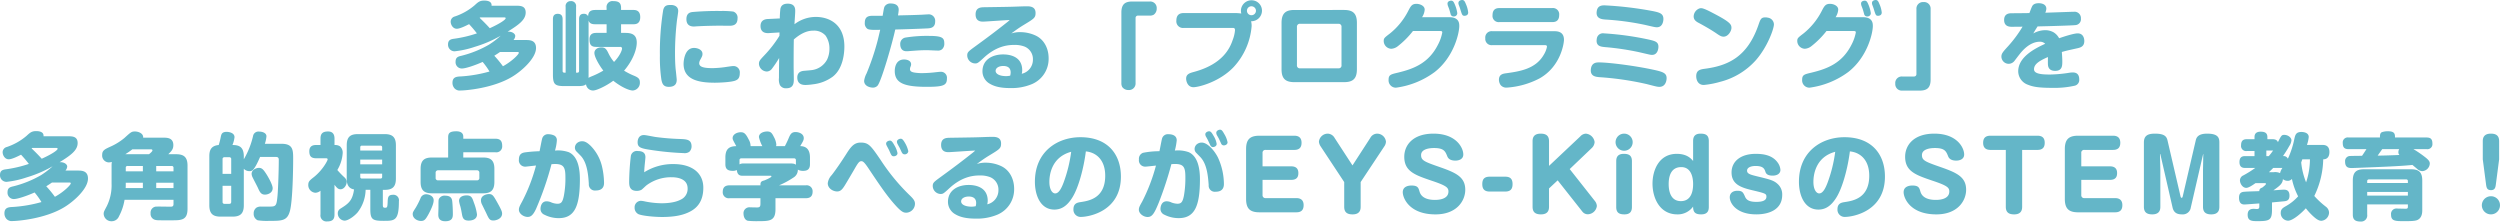 <svg xmlns="http://www.w3.org/2000/svg" width="957.564" height="84.848" viewBox="0 0 957.564 84.848">
  <path id="Path_6375" data-name="Path 6375" d="M-297.216-29.124c.18-1.728-1.692-1.98-2.808-1.98-1.728,0-2.376.612-3.672,1.8a22.745,22.745,0,0,1-7.56,4.284,2.076,2.076,0,0,0-1.62,1.98c0,1.188.864,2.736,2.34,2.736,1.3,0,3.78-1.3,4.716-1.764,1.188,1.3,1.908,2.124,2.988,3.528a46.838,46.838,0,0,1-8.676,2.052c-1.116.144-2.376.36-2.376,2.16a2.512,2.512,0,0,0,2.484,2.664,35.414,35.414,0,0,0,7.668-1.692,46.377,46.377,0,0,0,10.008-4.284,30.905,30.905,0,0,1-4.464,3.42A40.737,40.737,0,0,1-308.7-9.972c-1.3.288-2.3.576-2.3,2.3a2.4,2.4,0,0,0,2.412,2.592c1.44,0,4.968-1.188,7.956-2.52a28.032,28.032,0,0,1,2.628,3.672,52.394,52.394,0,0,1-10.8,1.872c-1.8.072-3.384.18-3.384,2.484a3.151,3.151,0,0,0,.684,1.98,2.707,2.707,0,0,0,2.448.936c1.62,0,12.348-.756,19.836-5.328,3.672-2.232,9.036-7.056,9.036-10.944,0-2.988-2.376-3.06-3.852-3.06h-4.788a2.575,2.575,0,0,0,.684-1.548c0-.828-1.116-1.764-2.916-1.656,4.5-2.772,6.912-4.644,6.912-7.344,0-2.592-2.124-2.592-3.744-2.592Zm9.72,17.712c.432,0,.72,0,.72.324,0,.612-2.7,3.312-6.084,5.148a39.98,39.98,0,0,0-3.312-4.032c.4-.252.9-.54,2.2-1.44Zm-5-13.248c.324,0,.684,0,.684.324,0,.576-2.34,2.124-6.084,3.816-1.26-1.4-2.664-2.808-3.888-3.96.108-.072.108-.108.216-.18Zm35.028-2.844c-2.268,0-2.664,1.08-2.772,2.412a1.689,1.689,0,0,0-1.728-.936c-1.728,0-1.728,1.62-1.728,2.088V-4.176c0,.4-.18.684-.612.684h-.54v-25.2a1.884,1.884,0,0,0-2.016-2.2,1.891,1.891,0,0,0-1.98,2.2v25.2h-.5A.6.6,0,0,1-270-4.176V-23.9c0-1.008-.252-2.124-1.872-2.124-1.8,0-1.836,1.44-1.836,2.124V-2.772c0,3.744.72,4.428,4.428,4.428h4.788c1.944,0,2.772-.108,3.456-.684a2.707,2.707,0,0,0,2.7,2.376c1.4,0,5.184-1.836,7.74-3.744,3.384,2.664,6.228,3.744,7.488,3.744a2.941,2.941,0,0,0,2.7-3.132c0-1.3-.576-1.836-2.2-2.52a25.675,25.675,0,0,1-3.852-1.944c3.528-4.14,4.86-8.244,4.86-10.764,0-3.24-2.16-3.708-4.464-3.708h-1.548v-3.312h4.716c.72,0,2.628,0,2.628-2.736s-1.98-2.736-2.628-2.736h-4.716V-28.3c0-2.016-1.008-2.592-2.988-2.592a2.265,2.265,0,0,0-2.556,2.592v.792Zm4.32,5.472v3.312h-3.96c-1.152,0-2.592.288-2.592,2.448,0,1.944.54,2.916,2.592,2.916h9.18a.6.6,0,0,1,.684.612c0,.828-1.008,3.024-3.06,5.148a15.367,15.367,0,0,1-2.088-3.2c-.756-1.584-1.26-2.376-2.7-2.376-1.728,0-2.736.972-2.736,2.124,0,1.62,2.016,4.968,3.42,6.768a32.05,32.05,0,0,1-4.1,2.052,12.663,12.663,0,0,0-1.584.72c.036-.4.036-.936.036-1.26v-20.7c.36,1.188,1.332,1.44,2.592,1.44Zm24.768-7.38c-1.44,0-2.628,0-3.1,1.98a101.024,101.024,0,0,0-1.26,17.352,58.168,58.168,0,0,0,.576,9.288c.324,1.548.756,2.736,2.844,2.736,2.736,0,3.024-1.656,3.024-2.736,0-.288-.324-3.42-.4-3.924-.252-2.448-.252-5.364-.252-6.552a109.276,109.276,0,0,1,.756-12.348c.072-.5.468-2.952.468-3.492C-225.72-29.16-227.772-29.412-228.384-29.412ZM-203-24.264a2.417,2.417,0,0,0-1.656-2.628,33.2,33.2,0,0,0-4.788-.216,109.012,109.012,0,0,0-10.908.4c-.648.108-2.232.324-2.232,2.736,0,2.016,1.152,2.808,2.88,2.808.252,0,.972-.072,1.08-.072,3.06-.18,7.272-.252,8.856-.252.54,0,3.1.036,3.672.036C-204.732-21.456-203-21.744-203-24.264Zm.864,20.952a2.408,2.408,0,0,0-2.628-2.7c-.468,0-2.736.36-3.24.432a41.383,41.383,0,0,1-4.536.36c-3.564,0-5.148-.5-5.148-1.908a3.241,3.241,0,0,1,.54-1.512c.612-1.152.72-1.4.72-2.052,0-1.548-1.8-2.268-3.24-2.268-4,0-4,6.048-4,6.084,0,6.228,6.012,7.236,11.988,7.236,1.224,0,6.336-.144,7.956-.864C-202.86-.864-202.14-1.44-202.14-3.312ZM-186.948-17.6a45.218,45.218,0,0,1-5.94,7.632C-194.436-8.316-194.8-7.92-194.8-6.84a3.13,3.13,0,0,0,3.06,2.916,2.612,2.612,0,0,0,1.98-1.152,42.788,42.788,0,0,0,2.7-4.032c-.036,2.556-.072,5.112-.072,7.668a5.323,5.323,0,0,0,.36,2.7,2.59,2.59,0,0,0,2.52,1.224c2.808,0,2.808-2.232,2.808-3.492,0-.684-.072-4-.072-4.752,0-3.456,0-6.984.072-10.44,3.6-3.132,6.084-3.384,7.56-3.384a5.82,5.82,0,0,1,4.608,1.908,8.622,8.622,0,0,1,1.476,5.04,9.566,9.566,0,0,1-.9,4.14,7.718,7.718,0,0,1-5.688,4c-.36.072-2.628.252-3.024.288-.792.072-2.7.252-2.7,2.592,0,2.844,2.448,2.844,3.2,2.844a22.9,22.9,0,0,0,2.772-.252,15.728,15.728,0,0,0,7.488-2.844c4.14-3.1,4.572-9.216,4.572-11.628,0-8.712-5.976-11.34-10.908-11.34a13.449,13.449,0,0,0-8.208,2.808c.036-.324.036-.756.072-1.26.216-3.1.216-3.456.216-3.96,0-1.908-1.08-2.664-2.88-2.664s-2.592.828-2.808,2.016a35.957,35.957,0,0,0-.216,3.636l-4.464.216c-1.044.036-2.916.324-2.916,2.7,0,2.88,2.592,2.736,3.2,2.7l4.068-.252Zm39.528-7.668h-3.888c-1.8,0-2.952.5-2.952,2.736a2.533,2.533,0,0,0,1.08,2.3c.684.4,2.772.4,4.824.324-.216.9-.648,2.808-1.044,4.356A95.551,95.551,0,0,1-153.576-3.2a8.523,8.523,0,0,0-.936,2.844c0,2.052,2.3,2.592,3.312,2.592a2.342,2.342,0,0,0,1.8-.72c1.476-1.548,5.868-16.956,6.8-21.528,4.1-.108,8.676-.252,12.384-.432,1.116-.072,2.916-.216,2.916-2.664a2.483,2.483,0,0,0-2.844-2.7c-.4,0-2.34.144-2.772.144-2.268.108-5.76.18-8.64.252a14.847,14.847,0,0,0,.288-2.16c0-1.98-1.656-2.412-3.06-2.412a2.539,2.539,0,0,0-2.16.9C-146.88-28.584-146.916-28.26-147.42-25.272ZM-123.8-14.436c0-2.232-.4-3.132-5.832-3.132a51.742,51.742,0,0,0-8.892.612,2.431,2.431,0,0,0-2.16,2.556c0,.36,0,2.7,2.376,2.7a10.533,10.533,0,0,0,1.3-.072c3.42-.252,4.392-.324,6.66-.324.54,0,3.24.144,3.852.144a2.5,2.5,0,0,0,1.8-.468A2.778,2.778,0,0,0-123.8-14.436ZM-122.8-1.224a2.3,2.3,0,0,0-2.52-2.592c-.4,0-1.188.108-1.62.144a46.412,46.412,0,0,1-5.292.36,18.1,18.1,0,0,1-3.024-.216c-1.3-.216-1.692-.648-1.692-1.3a2.471,2.471,0,0,1,.252-1.044,2.181,2.181,0,0,0,.18-.828c0-1.3-1.4-1.836-2.7-1.836-3.528,0-3.564,3.924-3.564,4.392,0,4.716,3.744,6.084,12.276,6.084C-124.056,1.944-122.8,1.332-122.8-1.224Zm24.66-17.28c.936-.684,2.52-1.908,4.716-3.24,4.1-2.484,4.572-2.772,4.572-4.644,0-2.484-2.268-2.52-3.348-2.52-.756,0-1.548.036-1.908.036-4.5.18-5.328.18-14.652.324-1.152.036-3.06.18-3.06,2.736,0,2.7,2.016,2.772,2.88,2.772.792,0,8.568-.576,10.188-.612a13.675,13.675,0,0,1-1.224,1.044c-3.852,3.06-7.344,5.688-12.06,9.108-2.556,1.872-2.988,2.2-2.988,3.42a3.114,3.114,0,0,0,2.988,3.06c.936,0,1.152-.144,3.528-2.34,4.536-4.1,8.568-4.752,11.448-4.752a10.48,10.48,0,0,1,4.032.648,5.158,5.158,0,0,1,3.168,4.932A5.506,5.506,0,0,1-94.14-3.06a5.907,5.907,0,0,0,.18-1.332c0-5.472-5.04-6.084-7.308-6.084-4.1,0-7.92,2.016-7.92,6.444a5.434,5.434,0,0,0,2.52,4.608c1.512.936,3.636,1.836,8.064,1.836A20.114,20.114,0,0,0-90.252.9a10.505,10.505,0,0,0,6.408-9.936c0-3.6-1.656-7.2-5.148-8.748a14.065,14.065,0,0,0-5.76-1.224A10.319,10.319,0,0,0-98.136-18.5ZM-98.568-2.34a7.833,7.833,0,0,1-1.512.18c-2.52,0-4.068-.828-4.068-2.016,0-1.152,1.3-1.872,2.916-1.872,1.476,0,2.844.54,2.844,2.484A4.728,4.728,0,0,1-98.568-2.34ZM-55.98.5a2.8,2.8,0,0,0,.36,1.548,2.857,2.857,0,0,0,2.376,1.116A2.51,2.51,0,0,0-50.544.5V-24.408a.888.888,0,0,1,.936-.936h4.5a2.8,2.8,0,0,0,1.548-.36,2.858,2.858,0,0,0,1.116-2.376,2.486,2.486,0,0,0-2.664-2.664h-6.66c-2.7,0-4.212.936-4.212,4.248Zm42.588-21.132c.432,0,.936,0,.936.864a13.073,13.073,0,0,1-.828,3.6c-1.044,3.1-3.672,9.36-14.868,12.384-1.764.468-3.024.9-3.024,2.592,0,.972.576,3.276,2.808,3.276,1.944,0,10.044-2.016,15.48-7.812a26.137,26.137,0,0,0,6.8-15.588A7.364,7.364,0,0,0-6.3-23.184a4.066,4.066,0,0,0,4.176-4.068,3.979,3.979,0,0,0-4-3.96,4.056,4.056,0,0,0-4.068,4.032,5.135,5.135,0,0,0,.144,1.044,15.37,15.37,0,0,0-2.124-.18H-32.04c-.9,0-2.88.108-2.88,2.88a2.544,2.544,0,0,0,2.88,2.808Zm8.964-6.552a1.721,1.721,0,0,1-1.728,1.692,1.706,1.706,0,0,1-1.728-1.728,1.7,1.7,0,0,1,1.728-1.692A1.728,1.728,0,0,1-4.428-27.18ZM10.3-27.5c-2.988,0-4.932.936-4.932,4.932V-4.788C5.364-1.152,6.912.144,10.3.144H29.3c3.276,0,4.932-1.188,4.932-4.932V-22.572c0-3.6-1.512-4.932-4.932-4.932Zm16.848,5.292a1.09,1.09,0,0,1,1.188,1.224V-6.372a1.076,1.076,0,0,1-1.188,1.224H12.492a1.087,1.087,0,0,1-1.224-1.224V-20.988a1.1,1.1,0,0,1,1.224-1.224Zm32.04-2.52a6.034,6.034,0,0,0,1.008-2.916c0-1.476-1.836-2.2-3.132-2.2-1.764,0-2.2.828-3.276,2.916a26.493,26.493,0,0,1-6.8,8.352c-2.3,1.764-2.484,1.908-2.484,3.024a3.016,3.016,0,0,0,2.88,2.916,4.485,4.485,0,0,0,2.592-1.044,32.983,32.983,0,0,0,5.724-5.76h10.08c.828,0,1.152,0,1.152.576a16.627,16.627,0,0,1-1.656,4.68C61.7-7.128,56.052-4.968,49.932-3.492c-2.736.648-3.564.828-3.564,2.736a2.8,2.8,0,0,0,2.808,3.024A32.015,32.015,0,0,0,64.044-3.744c7.452-5.832,9.4-15.048,9.4-17.6,0-1.044-.072-3.384-3.816-3.384Zm10.44-2.952c.072.252.432,1.476.5,1.764a1.133,1.133,0,0,0,1.152.9,1.274,1.274,0,0,0,1.4-1.26,12.8,12.8,0,0,0-.9-3.24c-.432-1.044-.72-1.548-1.44-1.548-.288,0-1.4.144-1.4,1.116a3.165,3.165,0,0,0,.108.72C69.12-29.016,69.552-27.936,69.624-27.684ZM73.8-27.9c.72,2.376.828,2.628,1.656,2.628.108,0,1.4,0,1.4-1.26a10.263,10.263,0,0,0-.9-3.276c-.4-1.044-.72-1.512-1.4-1.512-.4,0-1.44.216-1.44,1.152a1.9,1.9,0,0,0,.108.648C73.3-29.3,73.728-28.188,73.8-27.9Zm15.048-.324c-.72,0-2.664.036-2.664,2.7a2.37,2.37,0,0,0,2.664,2.664h20.16c.756,0,2.7-.036,2.7-2.7a2.393,2.393,0,0,0-2.7-2.664ZM106.092-14.04c.72,0,.936.144.936.648a9.19,9.19,0,0,1-1.224,3.06C102.636-4.824,96.444-3.96,91.26-3.24c-1.044.144-2.628.4-2.628,2.484A3.568,3.568,0,0,0,89.316,1.3a2.805,2.805,0,0,0,2.34.936,31.422,31.422,0,0,0,12.6-3.564c8.172-4.644,9.288-13.608,9.288-14.724,0-2.772-1.872-3.312-3.6-3.312H86.112a2.412,2.412,0,0,0-2.7,2.7,2.394,2.394,0,0,0,2.7,2.628Zm20.016-13.068c-.5,2.988,1.98,3.168,3.348,3.276a101.012,101.012,0,0,1,15.156,2.052c3.708.864,3.888.9,4.536.9,2.3,0,2.484-2.628,2.484-3.132,0-2.016-1.26-2.484-3.888-3.024a135.472,135.472,0,0,0-18.612-2.232C128.2-29.268,126.468-29.268,126.108-27.108Zm0,10.692a5.546,5.546,0,0,0-.072.684c0,2.124,1.692,2.3,3.168,2.448a102.238,102.238,0,0,1,13.248,1.98c4.176.972,4.248,1.008,4.824,1.008,2.34,0,2.448-2.772,2.448-3.1,0-1.872-1.224-2.2-3.708-2.772a113.522,113.522,0,0,0-17.172-2.376A2.369,2.369,0,0,0,126.108-16.416ZM123.876-5.04c-.432,2.952,1.8,3.132,3.2,3.276A115.157,115.157,0,0,1,145.3.9c3.456.9,4,1.044,4.788,1.044,2.484,0,2.772-2.592,2.772-3.312,0-1.692-1.008-2.3-3.924-2.988-7.308-1.692-18.18-3.06-21.96-3.06C126.108-7.416,124.236-7.416,123.876-5.04ZM165.42-28.08a3.378,3.378,0,0,0-2.2,3.024c0,1.512,1.188,2.124,2.16,2.628,1.4.756,4.392,2.412,6.588,3.924,1.548,1.08,2.052,1.224,2.736,1.224,1.728,0,2.988-2.16,2.988-3.348,0-1.368-.5-2.268-6.948-5.616-1.224-.648-3.672-1.944-4.644-1.944A2.1,2.1,0,0,0,165.42-28.08Zm26.208,3.528a3.584,3.584,0,0,0-.972-.108c-1.62,0-1.872.72-2.664,3.024C183.816-9.684,176.616-6.156,167.4-4.968c-1.908.252-3.2.684-3.2,2.844,0,1.26.576,3.348,2.916,3.348A33.339,33.339,0,0,0,173.3.036a27.33,27.33,0,0,0,13.788-8.352c4.428-5.076,6.876-11.988,6.876-13.68A2.673,2.673,0,0,0,191.628-24.552Zm25.956-.18a6.034,6.034,0,0,0,1.008-2.916c0-1.476-1.836-2.2-3.132-2.2-1.764,0-2.2.828-3.276,2.916a26.493,26.493,0,0,1-6.8,8.352c-2.3,1.764-2.484,1.908-2.484,3.024a3.016,3.016,0,0,0,2.88,2.916,4.485,4.485,0,0,0,2.592-1.044,32.983,32.983,0,0,0,5.724-5.76h10.08c.828,0,1.152,0,1.152.576a16.627,16.627,0,0,1-1.656,4.68c-3.564,7.056-9.216,9.216-15.336,10.692-2.736.648-3.564.828-3.564,2.736a2.8,2.8,0,0,0,2.808,3.024,32.015,32.015,0,0,0,14.868-6.012c7.452-5.832,9.4-15.048,9.4-17.6,0-1.044-.072-3.384-3.816-3.384Zm10.44-2.952c.072.252.432,1.476.5,1.764a1.133,1.133,0,0,0,1.152.9,1.274,1.274,0,0,0,1.4-1.26,12.8,12.8,0,0,0-.9-3.24c-.432-1.044-.72-1.548-1.44-1.548-.288,0-1.4.144-1.4,1.116a3.166,3.166,0,0,0,.108.72C227.52-29.016,227.952-27.936,228.024-27.684ZM232.2-27.9c.72,2.376.828,2.628,1.656,2.628.108,0,1.4,0,1.4-1.26a10.262,10.262,0,0,0-.9-3.276c-.4-1.044-.72-1.512-1.4-1.512-.4,0-1.44.216-1.44,1.152a1.9,1.9,0,0,0,.108.648C231.7-29.3,232.128-28.188,232.2-27.9Zm21.78.036a2.506,2.506,0,0,0-2.736-2.664,2.51,2.51,0,0,0-2.7,2.664V-2.952a.888.888,0,0,1-.936.936h-4.5A2.479,2.479,0,0,0,240.444.72a2.486,2.486,0,0,0,2.664,2.664h6.66c2.7,0,4.212-.936,4.212-4.248Zm37.836,1.548c-2.124.036-2.592.036-6.8.072-.792,0-2.88.036-2.88,2.556,0,2.628,2.2,2.628,2.988,2.628.576,0,3.42-.036,4.068-.036a47.635,47.635,0,0,1-5.544,7.488c-1.944,2.124-2.556,2.808-2.556,3.96a2.81,2.81,0,0,0,2.736,2.772,2.842,2.842,0,0,0,2.232-1.08c.288-.36,1.584-2.088,1.908-2.484.9-1.152,3.852-4.9,7.884-4.9a2.8,2.8,0,0,1,2.016.792C293.652-12.636,287.532-9.4,287.532-4a5.531,5.531,0,0,0,3.744,5.148c1.944.792,4.1,1.188,9.5,1.188a35.243,35.243,0,0,0,8.388-.828A2.246,2.246,0,0,0,310.9-.972c0-1.332-.54-2.592-2.412-2.592a7.609,7.609,0,0,0-1.368.108,52.16,52.16,0,0,1-7.488.684c-3.708,0-6.048-.4-6.048-2.016,0-2.052,2.2-3.312,5.328-4.68,0,.756-.036,2.016,0,2.772.036.576.108,2.52,2.772,2.52,2.736,0,2.736-2.016,2.736-3.672,0-.72-.072-2.16-.18-3.564,1.656-.468,1.764-.5,5.688-1.368,1.368-.288,2.916-.648,2.916-2.844,0-.468-.108-2.916-2.556-2.916-1.368,0-4.968,1.116-7.092,1.872a5.852,5.852,0,0,0-2.16-2.3,6.582,6.582,0,0,0-3.168-.792,9.446,9.446,0,0,0-4.572,1.26c.612-1.044.648-1.116,1.656-2.7,3.816-.072,13.572-.36,14.436-.5a2.268,2.268,0,0,0,2.16-2.52,2.454,2.454,0,0,0-2.772-2.592c-.792,0-7.236.252-10.872.36a4.319,4.319,0,0,0,.4-1.512c0-1.656-1.62-2.124-2.916-2.124-1.872,0-2.376.828-2.592,1.332C292.464-28.08,292.1-27,291.816-26.316ZM-468.828,20.876c.18-1.728-1.692-1.98-2.808-1.98-1.728,0-2.376.612-3.672,1.8a22.745,22.745,0,0,1-7.56,4.284,2.076,2.076,0,0,0-1.62,1.98c0,1.188.864,2.736,2.34,2.736,1.3,0,3.78-1.3,4.716-1.764,1.188,1.3,1.908,2.124,2.988,3.528a46.838,46.838,0,0,1-8.676,2.052c-1.116.144-2.376.36-2.376,2.16a2.512,2.512,0,0,0,2.484,2.664,35.414,35.414,0,0,0,7.668-1.692,46.377,46.377,0,0,0,10.008-4.284,30.905,30.905,0,0,1-4.464,3.42,40.737,40.737,0,0,1-10.512,4.248c-1.3.288-2.3.576-2.3,2.3a2.4,2.4,0,0,0,2.412,2.592c1.44,0,4.968-1.188,7.956-2.52a28.032,28.032,0,0,1,2.628,3.672,52.393,52.393,0,0,1-10.8,1.872c-1.8.072-3.384.18-3.384,2.484a3.151,3.151,0,0,0,.684,1.98,2.707,2.707,0,0,0,2.448.936c1.62,0,12.348-.756,19.836-5.328,3.672-2.232,9.036-7.056,9.036-10.944,0-2.988-2.376-3.06-3.852-3.06h-4.788a2.575,2.575,0,0,0,.684-1.548c0-.828-1.116-1.764-2.916-1.656,4.5-2.772,6.912-4.644,6.912-7.344,0-2.592-2.124-2.592-3.744-2.592Zm9.72,17.712c.432,0,.72,0,.72.324,0,.612-2.7,3.312-6.084,5.148a39.979,39.979,0,0,0-3.312-4.032c.4-.252.9-.54,2.2-1.44Zm-5-13.248c.324,0,.684,0,.684.324,0,.576-2.34,2.124-6.084,3.816-1.26-1.4-2.664-2.808-3.888-3.96.108-.072.108-.108.216-.18Zm21.348,13.788A17.892,17.892,0,0,1-444.6,47.66c-1.044,1.98-1.188,2.2-1.188,2.952a2.967,2.967,0,0,0,3.1,2.808,3.015,3.015,0,0,0,2.772-1.908,20.215,20.215,0,0,0,2.124-6.3h18.756V46.8c0,1.044-.54,1.044-1.332,1.044s-4.284-.072-5-.036a2.3,2.3,0,0,0-2.448,2.556,2.352,2.352,0,0,0,1.872,2.556c.72.144.792.144,4.212.144h1.98c3.672,0,6.084,0,6.084-4.392V32.144c0-3.276-1.4-4.392-4.356-4.392h-3.024c1.368-1.3,1.944-2.016,1.944-3.492,0-2.484-1.872-2.844-3.456-2.844h-8.1c.144-1.656-1.836-2.376-3.132-2.376s-1.548.216-4,2.448a22.84,22.84,0,0,1-5.22,3.276c-2.376,1.08-3.348,1.512-3.348,3.24a2.627,2.627,0,0,0,2.484,2.88,4.863,4.863,0,0,0,1.224-.18,7.508,7.508,0,0,0-.108,1.44Zm11.988-4.824h-6.552V32.972a.632.632,0,0,1,.72-.72h5.832Zm-6.552,4.356h6.552v2.052h-6.588c.036-.576.036-.72.036-1.26Zm11.664,0h6.624v2.052h-6.624Zm5.9-6.408a.646.646,0,0,1,.72.72V34.3h-6.624V32.252Zm-7.92-6.372c.144,0,.576,0,.576.432,0,.36-1.008,1.224-1.332,1.44h-9.072a29.954,29.954,0,0,0,2.7-1.872Zm43.632-2.124a12.232,12.232,0,0,0,.612-2.88c0-1.224-1.44-1.8-2.844-1.8a2.088,2.088,0,0,0-2.3,1.764,31.959,31.959,0,0,1-3.528,8.856V28.58c0-3.888-2.124-4.356-4.356-4.356a10.928,10.928,0,0,0,.792-2.988c0-1.8-2.34-2.052-2.988-2.052-1.872,0-2.052.936-2.268,1.908a26.181,26.181,0,0,1-.792,3.132c-3.276.288-3.6,2.484-3.6,4.356V47.3c0,3.42,1.584,4.356,4.356,4.356h4.5c2.844,0,4.356-1.008,4.356-4.356V33.332a2.964,2.964,0,0,0,2.16.9c.936,0,1.728,0,4.068-5.436h6.084c1.08,0,1.08.684,1.08,1.26,0,3.276-.216,10.368-.468,13.428-.36,3.924-.54,4.32-2.916,4.32h-3.456a3.129,3.129,0,0,0-1.692.4,2.634,2.634,0,0,0-1.08,2.268,2.666,2.666,0,0,0,1.548,2.592,24.475,24.475,0,0,0,4.428.216c4.86,0,6.912,0,7.92-3.852,1.044-3.96,1.224-16.02,1.224-19.836,0-3.348,0-5.832-4.428-5.832Zm-16.2,5.9a.673.673,0,0,1,.72-.756h1.872a.673.673,0,0,1,.72.756v5.616h-3.312ZM-396.936,46c0,.468-.216.756-.72.756h-1.872a.673.673,0,0,1-.72-.756V39.848h3.312Zm10.26-13c-1.188.18-2.448.972-2.448,2.268a3.408,3.408,0,0,0,.468,1.512c.252.576,1.656,3.2,1.944,3.852.72,1.584,1.188,2.592,2.7,2.592,1.152,0,2.952-.684,2.952-2.448,0-1.332-1.656-4.248-2.52-5.58C-384.66,33.548-385.272,32.828-386.676,33.008Zm33.984,4.1c0,1.08.036,3.672,2.808,4.14-.612,4.428-2.268,5.508-5.256,7.38a2.013,2.013,0,0,0-.972,1.8,2.747,2.747,0,0,0,2.628,2.772c1.116,0,3.348-1.332,4.932-3.132a14.526,14.526,0,0,0,3.1-8.676h1.8v7.38c0,4,.828,4.5,5.112,4.5,4.212,0,5.832,0,5.832-7.524a2.1,2.1,0,0,0-2.3-2.448c-1.908,0-1.944,1.116-2.016,2.916-.072,1.764-.18,2.052-.936,2.052-.72,0-.9-.252-.9-1.008V41.4h.72c2.772,0,4.284-1.008,4.284-4.284V24.3c0-3.312-1.584-4.248-4.284-4.248h-10.3c-2.664,0-4.248.9-4.248,4.248Zm13.572-5.472h-8.388V29.8h8.388Zm-8.388-6.48a.6.6,0,0,1,.648-.684h7.092a.615.615,0,0,1,.648.684v1.188h-8.388ZM-339.12,35.2v1.188a.6.6,0,0,1-.648.684h-7.092a.6.6,0,0,1-.648-.684V35.2Zm-18.252-10.98V21.74c0-1.26-.432-2.7-2.448-2.7-1.908,0-2.916.648-2.916,2.7v2.484h-1.656c-.72,0-2.628.036-2.628,2.376,0,1.836.648,2.7,2.628,2.7h3.852c.216,0,.54.072.54.432,0,.468-1.872,4.032-5.22,6.732-1.656,1.3-2.2,1.728-2.2,3.06a2.928,2.928,0,0,0,2.736,2.988,3.14,3.14,0,0,0,1.944-.792v9.108a2.3,2.3,0,0,0,2.52,2.664c2.052,0,2.844-.756,2.844-2.664V39.452c.756.972,1.3,1.728,2.3,1.728,1.368,0,2.376-1.584,2.376-2.844A2.579,2.579,0,0,0-353.7,36.5a36.08,36.08,0,0,1-2.592-2.7,14.357,14.357,0,0,0,2.052-6.444,3.218,3.218,0,0,0-1.08-2.664,3.376,3.376,0,0,0-1.548-.468ZM-320,29.012c-2.772,0-4.392.9-4.392,4.356v5c0,3.492,1.692,4.356,4.392,4.356h19.512c2.592,0,4.356-.792,4.356-4.356v-5c0-3.528-1.692-4.356-4.356-4.356h-7.56V27h12.276a2.248,2.248,0,0,0,2.628-2.412c0-1.944-.756-2.772-2.628-2.772h-12.276V21.02c0-1.692-1.476-2.052-2.664-2.052-2.628,0-3.132.792-3.132,2.34v7.7Zm18.108,7.74a.885.885,0,0,1-.972,1.008h-14.8a.885.885,0,0,1-.972-1.008V34.916a.9.9,0,0,1,.972-1.008h14.8a.885.885,0,0,1,.972,1.008Zm-20.448,6.336a2.261,2.261,0,0,0-2.124,1.62,31.25,31.25,0,0,1-1.8,3.528c-.972,1.512-1.152,1.8-1.152,2.412,0,1.728,1.8,2.664,3.168,2.664,1.332,0,1.8-.576,3.06-2.916.576-1.116,1.8-3.492,1.8-5C-319.392,43.736-321.156,43.088-322.344,43.088Zm7.344.54a2.35,2.35,0,0,0-2.412,1.332c-.144.432-.144.72-.144,3.24,0,.4-.072,2.3-.072,2.736,0,1.908,1.152,2.484,2.7,2.484,2.88,0,2.88-1.728,2.88-2.88,0-1.3-.108-3.852-.252-4.9C-312.444,44.492-313.056,43.628-315,43.628Zm8.244-.108c-.36,0-2.916,0-2.916,2.16a11.254,11.254,0,0,0,.468,1.944c.324,1.152.54,2.556.576,2.7.288,1.656.5,2.844,2.628,2.844.4,0,3.2,0,3.2-2.376a19.863,19.863,0,0,0-1.188-4.5C-304.6,44.456-304.92,43.52-306.756,43.52Zm8.388-.5c-.5,0-2.916.36-2.916,2.412a3.58,3.58,0,0,0,.468,1.692c.252.54,1.152,2.34,1.548,3.168,1.044,2.268,1.332,2.844,2.772,2.844.936,0,3.312-.612,3.312-2.664,0-.792-.4-1.656-2.016-4.536C-296.568,43.52-296.892,42.98-298.368,43.016ZM-278.82,26.6a52.47,52.47,0,0,0-5.76.468c-.684.144-2.16.4-2.16,2.7a2.413,2.413,0,0,0,2.628,2.736c.108,0,2.592-.288,3.924-.432a66.393,66.393,0,0,1-5.256,13.68c-.972,1.8-1.3,2.376-1.3,3.276,0,1.44,1.728,2.736,3.348,2.736.936,0,1.944-.288,3.24-3.132a117.991,117.991,0,0,0,5.9-17.064c.5-.036.936-.072,1.368-.072,3.42,0,3.96,1.44,3.96,5.112a34.871,34.871,0,0,1-.612,7.164c-.468,2.2-.936,2.952-2.448,2.952a6.751,6.751,0,0,1-2.232-.468,4.425,4.425,0,0,0-1.908-.468c-2.2,0-2.34,2.484-2.34,2.844a2.384,2.384,0,0,0,1.512,2.3,12,12,0,0,0,5.472,1.3c6.084,0,8.1-4.608,8.1-14.9,0-3.672-.612-8.748-4.284-10.368a12.376,12.376,0,0,0-5.256-.612,17.164,17.164,0,0,0,.72-3.924,1.937,1.937,0,0,0-1.08-1.872,5.4,5.4,0,0,0-2.124-.468,2.277,2.277,0,0,0-2.448,1.764C-277.992,22.28-278.676,25.844-278.82,26.6Zm15.66,1.656c2.664,2.7,2.988,7.7,3.2,10.872a2.335,2.335,0,0,0,2.628,2.52c3.2,0,3.2-2.268,3.2-3.024a29.528,29.528,0,0,0-.756-6.084,16.763,16.763,0,0,0-4.32-7.956c-1.764-1.728-2.7-1.8-3.348-1.8a2.945,2.945,0,0,0-1.728.54,2.4,2.4,0,0,0-1.008,1.872,2.128,2.128,0,0,0,.54,1.44Zm42.552-3.456c0-2.628-1.728-2.772-4.248-2.88a91.654,91.654,0,0,1-9.432-.756c-.648-.072-3.816-.756-4.572-.756-2.376,0-2.412,2.448-2.412,2.736,0,1.944,1.08,2.376,5,2.952a108.144,108.144,0,0,0,12.6,1.224,3.084,3.084,0,0,0,2.2-.5A2.842,2.842,0,0,0-220.608,24.8Zm-18.144,9.864c.036-.612.036-1.152.144-2.268.036-.54.324-3.06.324-3.492,0-1.548-.9-2.376-2.952-2.376a2.316,2.316,0,0,0-2.628,1.872,93.952,93.952,0,0,0-.648,9.792c0,1.368,0,3.6,2.916,3.6a3.853,3.853,0,0,0,1.764-.4c.324-.18,1.692-1.548,2.052-1.8a15.744,15.744,0,0,1,9.576-3.024c1.224,0,6.084.144,6.084,4.284a4.5,4.5,0,0,1-2.628,4.284c-2.556,1.368-6.3,1.4-7.344,1.4a33.951,33.951,0,0,1-6.3-.684,9.733,9.733,0,0,0-1.584-.252,2.454,2.454,0,0,0-2.448,2.592,2.717,2.717,0,0,0,1.476,2.52c1.62.684,6.264,1.08,9,1.08,4.932,0,8.388-.72,11.124-2.268,2.628-1.476,4.716-4.068,4.716-8.928,0-5.94-4.68-9.072-11.412-9.072A20.609,20.609,0,0,0-238.752,34.664ZM-198,24.656a5.115,5.115,0,0,0-.756-2.592c-1.188-2.412-1.908-2.736-3.024-2.736-1.476,0-3.1.864-3.1,2.232,0,.54.072.648,1.4,3.1-2.7.036-4.176,1.044-4.176,4.356V31.6c0,2.016,1.116,2.52,2.88,2.52a3.341,3.341,0,0,0,1.512-.324c.18,2.2,1.548,2.2,2.268,2.2h10.548c.18,0,.432,0,.432.252,0,.432-2.52,1.476-2.844,1.584-1.368.288-1.368.936-1.368,1.836h-11.808c-1.224,0-2.628.36-2.628,2.484a2.276,2.276,0,0,0,2.628,2.448h11.808v2.052c0,1.008-.18,1.368-.936,1.476-.432.036-2.556-.036-3.024-.036a2.255,2.255,0,0,0-2.52,2.484c0,.576.216,2.3,1.656,2.664a32.375,32.375,0,0,0,4.068.144c4.284,0,6.516-.072,6.516-4.572V44.6h11.592c1.044,0,2.628-.252,2.628-2.484a2.281,2.281,0,0,0-2.628-2.448h-10.224a32.642,32.642,0,0,0,5.472-2.952,3.417,3.417,0,0,0,1.728-3.06,3.961,3.961,0,0,0,2.052.468c1.26,0,2.592-.36,2.592-2.52V29.012c0-3.888-2.3-4.356-3.744-4.356.972-1.656,1.368-2.268,1.368-3.06,0-1.728-1.944-2.34-3.132-2.34-1.62,0-2.052.936-2.664,2.376-.36.864-.756,1.728-1.44,3.024h-3.384a2.138,2.138,0,0,0,.108-.648,7.445,7.445,0,0,0-.9-2.808c-.756-1.548-1.224-2.16-2.592-2.16-1.152,0-3.168.5-3.168,2.16a13.673,13.673,0,0,0,1.3,3.456Zm-4.248,5.4a.644.644,0,0,1,.72-.72H-181.4a.657.657,0,0,1,.756.72v1.728c-.612-.468-1.26-.5-2.628-.5h-17.676a2.858,2.858,0,0,0-1.3.36Zm46.44-6.768c-2.34,0-3.564,1.3-5.256,3.924-1.98,3.132-4.212,6.408-5.9,8.568a5.4,5.4,0,0,0-1.476,3.1c0,1.98,2.052,3.132,3.564,3.132,1.26,0,1.944-.684,2.952-2.3.828-1.332,3.168-5.328,3.564-6.012,1.62-2.844,2.016-3.276,2.808-3.276.576,0,1.116.4,2.556,2.52,4.14,6.192,6.7,10.008,9.648,13.428,2.988,3.456,3.852,3.78,5,3.78a3.47,3.47,0,0,0,3.312-3.42c0-1.188-.684-1.98-2.268-3.492a77.8,77.8,0,0,1-10.908-13.32C-151.956,24.44-152.82,23.288-155.808,23.288Zm10.8,2.808c.108.216.612,1.4.756,1.656.252.468.5.792,1.08.792.432,0,1.44-.252,1.44-1.224a9.393,9.393,0,0,0-1.224-3.06c-.72-1.3-1.116-1.728-1.692-1.728-.468,0-1.44.36-1.44,1.152a1.392,1.392,0,0,0,.144.612C-145.8,24.62-145.152,25.808-145.008,26.1Zm4.14-.72c.108.216.648,1.44.792,1.692.4.72.864.72,1.044.72a1.327,1.327,0,0,0,1.44-1.188,10.767,10.767,0,0,0-1.26-3.168c-.756-1.3-1.116-1.62-1.656-1.62-.5,0-1.44.4-1.44,1.152a1.9,1.9,0,0,0,.144.648C-141.732,23.864-141.012,25.088-140.868,25.376Zm29.52,6.12c.936-.684,2.52-1.908,4.716-3.24,4.1-2.484,4.572-2.772,4.572-4.644,0-2.484-2.268-2.52-3.348-2.52-.756,0-1.548.036-1.908.036-4.5.18-5.328.18-14.652.324-1.152.036-3.06.18-3.06,2.736,0,2.7,2.016,2.772,2.88,2.772.792,0,8.568-.576,10.188-.612a13.675,13.675,0,0,1-1.224,1.044c-3.852,3.06-7.344,5.688-12.06,9.108-2.556,1.872-2.988,2.2-2.988,3.42a3.114,3.114,0,0,0,2.988,3.06c.936,0,1.152-.144,3.528-2.34,4.536-4.1,8.568-4.752,11.448-4.752a10.48,10.48,0,0,1,4.032.648,5.158,5.158,0,0,1,3.168,4.932,5.506,5.506,0,0,1-4.284,5.472,5.907,5.907,0,0,0,.18-1.332c0-5.472-5.04-6.084-7.308-6.084-4.1,0-7.92,2.016-7.92,6.444a5.434,5.434,0,0,0,2.52,4.608c1.512.936,3.636,1.836,8.064,1.836a20.114,20.114,0,0,0,8.352-1.512,10.505,10.505,0,0,0,6.408-9.936c0-3.6-1.656-7.2-5.148-8.748a14.065,14.065,0,0,0-5.76-1.224A10.319,10.319,0,0,0-111.348,31.5Zm-.432,16.164a7.833,7.833,0,0,1-1.512.18c-2.52,0-4.068-.828-4.068-2.016,0-1.152,1.3-1.872,2.916-1.872,1.476,0,2.844.54,2.844,2.484A4.728,4.728,0,0,1-111.78,47.66Zm42.192-20.988c3.852.36,7.416,3.132,7.416,9.324,0,8.676-6.336,9.612-9.36,10.08-1.188.18-2.808.432-2.808,2.736a2.75,2.75,0,0,0,2.88,2.952c2.808,0,15.3-1.98,15.3-15.444,0-8.424-4.932-15.084-15.516-15.084-8.712,0-17.424,5.436-17.424,17.064,0,5.364,2.232,10.656,7.452,10.656,2.736,0,4.86-1.44,6.768-4.428C-72.324,40.568-70.344,32.756-69.588,26.672Zm-5.616.144a54.047,54.047,0,0,1-2.808,11.52c-.792,2.16-1.836,4.428-3.312,4.428-1.116,0-2.232-1.476-2.232-4.428C-83.556,35.924-82.908,28.9-75.2,26.816Zm33.8-.216a31.954,31.954,0,0,0-6.3.612,2.432,2.432,0,0,0-1.548,2.556A2.4,2.4,0,0,0-46.656,32.5c.252,0,1.224-.108,3.924-.4a68.994,68.994,0,0,1-5.22,13.68c-1.008,1.8-1.332,2.34-1.332,3.24,0,1.44,1.728,2.772,3.348,2.772,1.656,0,2.52-1.116,4.356-5.688a134.565,134.565,0,0,0,4.752-14.544c.36-.036.9-.072,1.4-.072,3.42,0,3.96,1.368,3.96,5.112a38.22,38.22,0,0,1-.576,7.164c-.468,2.2-.936,2.952-2.484,2.952a7.217,7.217,0,0,1-2.232-.468,4.206,4.206,0,0,0-1.872-.468c-2.232,0-2.376,2.556-2.376,2.88a2.408,2.408,0,0,0,1.512,2.268,12,12,0,0,0,5.472,1.3c6.12,0,8.136-4.644,8.136-14.9,0-3.672-.648-8.748-4.32-10.368a12.227,12.227,0,0,0-5.292-.612,23.9,23.9,0,0,0,.72-3.924c0-2.016-2.016-2.34-3.2-2.34a2.3,2.3,0,0,0-2.448,1.764C-40.608,22.5-41.22,25.844-41.4,26.6Zm18.648-4.068c.108.252.684,1.44.792,1.692.4.792.9.792,1.08.792.36,0,1.4-.252,1.4-1.224A8.181,8.181,0,0,0-20.7,20.66c-.684-1.188-1.044-1.692-1.692-1.692-.54,0-1.44.432-1.44,1.152a2.166,2.166,0,0,0,.216.828C-23.436,21.236-22.86,22.28-22.752,22.532Zm-3.06,6.228c2.628,2.664,3.024,7.38,3.276,10.8a2.349,2.349,0,0,0,2.664,2.556c3.168,0,3.168-2.3,3.168-3.06a24.593,24.593,0,0,0-2.268-10.008c-1.26-2.556-3.96-5.76-6.228-5.76a2.945,2.945,0,0,0-1.728.54A2.4,2.4,0,0,0-27.936,25.7a2.128,2.128,0,0,0,.54,1.44Zm7.236-6.84c.108.216.648,1.4.792,1.692a1.093,1.093,0,0,0,1.08.756c.54,0,1.4-.36,1.4-1.188a9.366,9.366,0,0,0-1.26-3.168c-.648-1.152-.972-1.656-1.62-1.656-.576,0-1.44.432-1.44,1.152a1.917,1.917,0,0,0,.18.828C-19.3,20.624-18.684,21.668-18.576,21.92ZM-1.908,32.4V27.284A1.065,1.065,0,0,1-.72,26.1H10.26c2.232,0,2.772-1.3,2.772-2.736,0-2.16-1.368-2.7-2.772-2.7H-3.1c-3.456,0-5.112,1.26-5.112,5.112V44.888C-8.208,48.7-6.588,50-3.1,50H11.052c1.8,0,2.772-.828,2.772-2.736s-1.08-2.7-2.772-2.7H-.72a1.081,1.081,0,0,1-1.188-1.188v-5.8H9.072c2.376,0,2.736-1.4,2.736-2.592,0-.972-.252-2.592-2.736-2.592Zm34.452-.36L25.7,21.524a3.152,3.152,0,0,0-2.592-1.656,3.418,3.418,0,0,0-3.42,3.1,3.747,3.747,0,0,0,.576,1.656l9.108,13.788v9.468c0,1.944.936,2.916,3.2,2.916,2.916,0,3.1-1.908,3.1-2.952V38.408L44.82,24.62a3.348,3.348,0,0,0,.54-1.692,3.428,3.428,0,0,0-3.348-3.06,3.036,3.036,0,0,0-2.664,1.656ZM63.576,19.868c-7.884,0-11.2,4.392-11.2,8.856,0,5.652,4.176,7.02,10.62,9.216,5.472,1.836,6.3,2.592,6.3,4.068,0,3.24-4.356,3.24-5.22,3.24-2.052,0-5.04-.468-5.832-3.132-.432-1.512-.684-2.376-3.132-2.376-.72,0-3.312.144-3.312,2.556,0,2.232,2.484,8.5,12.528,8.5,8.208,0,11.412-5.256,11.412-9.432,0-4.86-3.528-6.48-9.432-8.568-6.192-2.16-7.488-2.628-7.488-4.716,0-2.664,4.176-2.7,4.968-2.7,3.816,0,4.32,1.3,5.076,3.2.432,1.08,1.476,1.62,3.1,1.62,1.26,0,3.024-.5,3.024-2.34C74.988,25.232,72.216,19.868,63.576,19.868ZM85.068,36.356c-2.412,0-2.808,1.4-2.808,2.88,0,1.872.864,2.808,2.808,2.808H91.08c2.376,0,2.772-1.44,2.772-2.88,0-1.944-.9-2.808-2.772-2.808Zm22.752-4.14V22.784c0-1.944-.936-2.916-3.2-2.916-2.916,0-3.1,1.908-3.1,2.916V47.876c0,1.944.936,2.916,3.2,2.916,2.916,0,3.1-1.908,3.1-2.952V40.856l3.312-3.1,9.5,12.024a2.627,2.627,0,0,0,2.088.972,3.589,3.589,0,0,0,3.42-3.168,3.309,3.309,0,0,0-.72-1.872L115.74,33.44l8.532-8.136a3.4,3.4,0,0,0,1.008-2.232,3.716,3.716,0,0,0-3.348-3.2,3.064,3.064,0,0,0-2.124,1.044Zm28.764-12.348a3.276,3.276,0,1,0,3.276,3.276A3.265,3.265,0,0,0,136.584,19.868Zm2.988,10.548c0-2.376-1.4-2.808-3.132-2.808-2.592,0-2.88,1.656-2.88,2.808V47.984c0,2.232,1.224,2.808,3.132,2.808,2.16,0,2.88-1.116,2.88-2.808Zm23.436-.072c-.756-.9-2.34-2.736-6.264-2.736-6.876,0-9.288,6.372-9.288,11.412,0,5.472,2.736,11.772,9.5,11.772a7.215,7.215,0,0,0,6.048-2.988c0,2.124.756,2.988,3.1,2.988,2.628,0,2.916-1.656,2.916-2.808V22.676c0-2.232-1.224-2.808-3.132-2.808-1.872,0-2.88.828-2.88,2.808Zm-4.536,2.34c4.536,0,4.536,5.616,4.536,6.516,0,1.692-.252,6.516-4.68,6.516-3.924,0-4.68-3.816-4.68-6.516C153.648,36,154.62,32.684,158.472,32.684Zm28.512-5.076c-5.8,0-9.252,2.916-9.252,7.128,0,4.356,3.312,5.724,7.776,6.768,5.112,1.224,5.58,1.332,5.58,2.52,0,1.368-1.332,1.98-3.852,1.98-2.628,0-3.744-.684-4.284-1.872-.792-1.8-1.08-2.376-2.988-2.376-1.872,0-2.916,1.008-2.916,2.484,0,2.268,2.52,6.552,10.152,6.552,4.752,0,9.936-1.728,9.936-7.452a5.335,5.335,0,0,0-1.692-4.14c-1.548-1.44-2.916-1.764-8.1-3.024-2.3-.576-3.672-.9-3.672-2.124,0-1.26,1.584-1.8,3.276-1.8,3.024,0,3.42,1.188,3.78,2.3.252.72.864,1.4,2.736,1.4,1.8,0,2.988-.828,2.988-2.2a5.352,5.352,0,0,0-1.08-2.844C193.32,28.076,189.9,27.608,186.984,27.608Zm36.072-.936c3.852.36,7.416,3.132,7.416,9.324,0,8.676-6.336,9.612-9.36,10.08-1.188.18-2.808.432-2.808,2.736a2.75,2.75,0,0,0,2.88,2.952c2.808,0,15.3-1.98,15.3-15.444,0-8.424-4.932-15.084-15.516-15.084-8.712,0-17.424,5.436-17.424,17.064,0,5.364,2.232,10.656,7.452,10.656,2.736,0,4.86-1.44,6.768-4.428C220.32,40.568,222.3,32.756,223.056,26.672Zm-5.616.144a54.048,54.048,0,0,1-2.808,11.52c-.792,2.16-1.836,4.428-3.312,4.428-1.116,0-2.232-1.476-2.232-4.428C209.088,35.924,209.736,28.9,217.44,26.816Zm37.98-6.948c-7.884,0-11.2,4.392-11.2,8.856,0,5.652,4.176,7.02,10.62,9.216,5.472,1.836,6.3,2.592,6.3,4.068,0,3.24-4.356,3.24-5.22,3.24-2.052,0-5.04-.468-5.832-3.132-.432-1.512-.684-2.376-3.132-2.376-.72,0-3.312.144-3.312,2.556,0,2.232,2.484,8.5,12.528,8.5,8.208,0,11.412-5.256,11.412-9.432,0-4.86-3.528-6.48-9.432-8.568-6.192-2.16-7.488-2.628-7.488-4.716,0-2.664,4.176-2.7,4.968-2.7,3.816,0,4.32,1.3,5.076,3.2.432,1.08,1.476,1.62,3.1,1.62,1.26,0,3.024-.5,3.024-2.34C266.832,25.232,264.06,19.868,255.42,19.868ZM282.78,26.1v21.78c0,2.232,1.26,2.916,3.2,2.916,2.952,0,3.06-2.052,3.06-2.952V26.1h5.868c2.3,0,2.772-1.368,2.772-2.736,0-2.16-1.3-2.7-2.772-2.7h-18c-1.8,0-2.808.792-2.808,2.736s1.116,2.7,2.808,2.7Zm28.908,6.3V27.284a1.065,1.065,0,0,1,1.188-1.188h10.98c2.232,0,2.772-1.3,2.772-2.736,0-2.16-1.368-2.7-2.772-2.7H310.5c-3.456,0-5.112,1.26-5.112,5.112V44.888c0,3.816,1.62,5.112,5.112,5.112h14.148c1.8,0,2.772-.828,2.772-2.736s-1.08-2.7-2.772-2.7H312.876a1.081,1.081,0,0,1-1.188-1.188v-5.8h10.98c2.376,0,2.736-1.4,2.736-2.592,0-.972-.252-2.592-2.736-2.592Zm46.62,1.44v14.04c0,1.872.864,2.916,3.168,2.916,2.916,0,3.1-1.908,3.1-2.952V23.252c0-1.836-.54-3.384-4.68-3.384-3.456,0-4.1,1.476-4.356,2.556l-5,21.492c-.036.18-.144.54-.432.54-.216,0-.36-.36-.4-.54l-5-21.492c-.36-1.512-1.224-2.556-4.824-2.556-2.592,0-4.212.684-4.212,3.384V47.876c0,1.944.936,2.916,3.2,2.916,2.916,0,3.1-1.908,3.1-2.952v-14l-.144-6.084a.077.077,0,0,1,.072-.072c.072,0,.072.036.072.072l4.68,20.412c.54,2.376,2.268,2.628,3.708,2.628a3.079,3.079,0,0,0,3.276-2.628l4.716-20.448c0-.072.072-.072.072.036Zm39.816-9.648a13.255,13.255,0,0,0,.684-3.024c0-1.908-2.484-1.944-2.808-1.944-2.016,0-2.34,1.08-2.664,2.484a34.012,34.012,0,0,1-2.52,7.776,1.758,1.758,0,0,0-1.872-1.008c.648-.972,1.548-2.3,2.448-3.924a4.468,4.468,0,0,0,.792-2.124c0-1.152-1.44-2.088-2.7-2.088-1.044,0-1.188.216-2.484,2.808-.36-1.152-1.692-1.152-2.16-1.152h-1.872v-.864c0-1.872-1.548-2.016-2.628-2.016-1.152,0-2.3.432-2.3,2.016v.864h-2.88c-.936,0-2.268.144-2.268,2.3a1.966,1.966,0,0,0,2.268,2.232h2.88v1.944h-3.528c-.936,0-2.232.144-2.232,2.3,0,2.232,1.548,2.232,2.232,2.232h3.816a42.418,42.418,0,0,1-4.536,2.844,2.117,2.117,0,0,0-1.332,1.872c0,1.3,1.008,2.916,2.412,2.916.9,0,2.412-1.008,3.528-1.8h3.672c.144,0,.36.036.36.288,0,.288-1.008,1.08-1.368,1.368-.612.252-1.188.468-1.188,1.4-1.62.072-4.248.108-5.9.252-1.116.108-1.872.612-1.872,2.268,0,2.592,1.548,2.592,2.16,2.592.324,0,4.968-.36,5.616-.4V47.8c0,.756-.324.936-.972.936-.18,0-.972-.072-1.152-.072-1.224,0-2.34.4-2.34,2.268,0,2.448,1.728,2.448,3.888,2.448,4.572,0,5.436-.432,5.436-4.5V46.22c.648-.072,4.248-.4,4.536-.432.972-.108,2.16-.252,2.16-2.16,0-2.3-1.512-2.3-2.268-2.3-.54,0-3.276.216-3.888.252,2.268-1.62,3.528-2.484,3.636-4.284a2.939,2.939,0,0,0,1.8.648,2.167,2.167,0,0,0,1.656-.72,25.977,25.977,0,0,0,2.376,6.66,18.274,18.274,0,0,1-4.932,3.888c-1.116.648-1.728,1.188-1.728,2.412a2.887,2.887,0,0,0,2.808,3.024c1.872,0,5.292-3.06,6.8-4.752a25.72,25.72,0,0,0,2.556,2.808c1.944,1.836,2.772,1.98,3.456,1.98a3.205,3.205,0,0,0,2.88-3.168,2.929,2.929,0,0,0-1.224-2.232,32.275,32.275,0,0,1-4.428-4.1,33.434,33.434,0,0,0,3.42-14.04c1.692,0,2.376-1.188,2.376-2.808,0-1.944-1.044-2.7-2.556-2.7ZM383.58,34.628c.288-.288.684-.648,1.62-1.62h3.528a5.3,5.3,0,0,0-.9,1.98,4.393,4.393,0,0,0-2.376-.36Zm-1.008-6.156V26.348h2.268c.144,0,.216-.036.324-.036a20.285,20.285,0,0,1-1.656,2.16Zm16.7,1.224a27.982,27.982,0,0,1-1.476,8.82,27.438,27.438,0,0,1-1.872-7.632c.144-.36.216-.612.432-1.188Zm37.512,17.28v.936c0,.648-.36.72-.936.72-.18,0-3.024-.072-3.168-.072a2.071,2.071,0,0,0-2.34,2.34c0,2.484,1.62,2.484,5.148,2.484,1.872,0,3.96,0,4.932-.432,1.872-.864,1.872-2.988,1.872-3.888V37.8c0-3.384-1.548-4.284-4.284-4.284H419.976c-2.7,0-4.284.9-4.284,4.284V50.864c0,1.656.612,2.664,2.916,2.664a2.335,2.335,0,0,0,2.592-2.664V46.976Zm7.164-21.168a1.932,1.932,0,0,0,2.232-2.124c0-1.692-.648-2.34-2.232-2.34h-12.1c0-1.152,0-2.376-2.556-2.376a6.769,6.769,0,0,0-2.52.36c-.72.432-.684,1.26-.684,2.016H414.072a1.91,1.91,0,0,0-2.232,2.088c0,1.692.612,2.376,2.232,2.376h6.84c-.288.432-.828,1.3-1.692,2.556-.576,0-4.392.036-4.68.072a1.921,1.921,0,0,0-1.8,2.16c0,2.412,1.512,2.448,2.7,2.448.216,0,11.412-.432,14.8-.612,2.772-.144,5.544-.288,8.28-.576.324.252,1.728,1.44,2.016,1.692a2.976,2.976,0,0,0,1.764.684,3.067,3.067,0,0,0,2.88-2.88c0-1.008-.612-1.62-2.844-3.276-1.08-.792-2.376-1.656-3.42-2.268ZM421.2,38.084a.615.615,0,0,1,.648-.684H436.14a.6.6,0,0,1,.648.684v.684H421.2Zm15.588,5.508H421.2v-1.4h15.588ZM433.44,25.808a2.384,2.384,0,0,0-.288,1.152,1.384,1.384,0,0,0,.4,1.08c-3.456.144-5.724.216-8.352.252.252-.36,1.476-2.088,1.764-2.484Zm38.3,3.888V22.784c0-1.944-.936-2.916-3.168-2.916-2.916,0-3.1,1.908-3.1,2.916V29.7l1.26,9.648c.18,1.368.468,2.16,1.908,2.16,1.476,0,1.692-1.044,1.836-2.16Zm-3.132,14.148a3.474,3.474,0,1,0,3.456,3.456A3.434,3.434,0,0,0,468.612,43.844Z" transform="translate(485.496 31.32)" fill="#64b6c8"/>
</svg>
